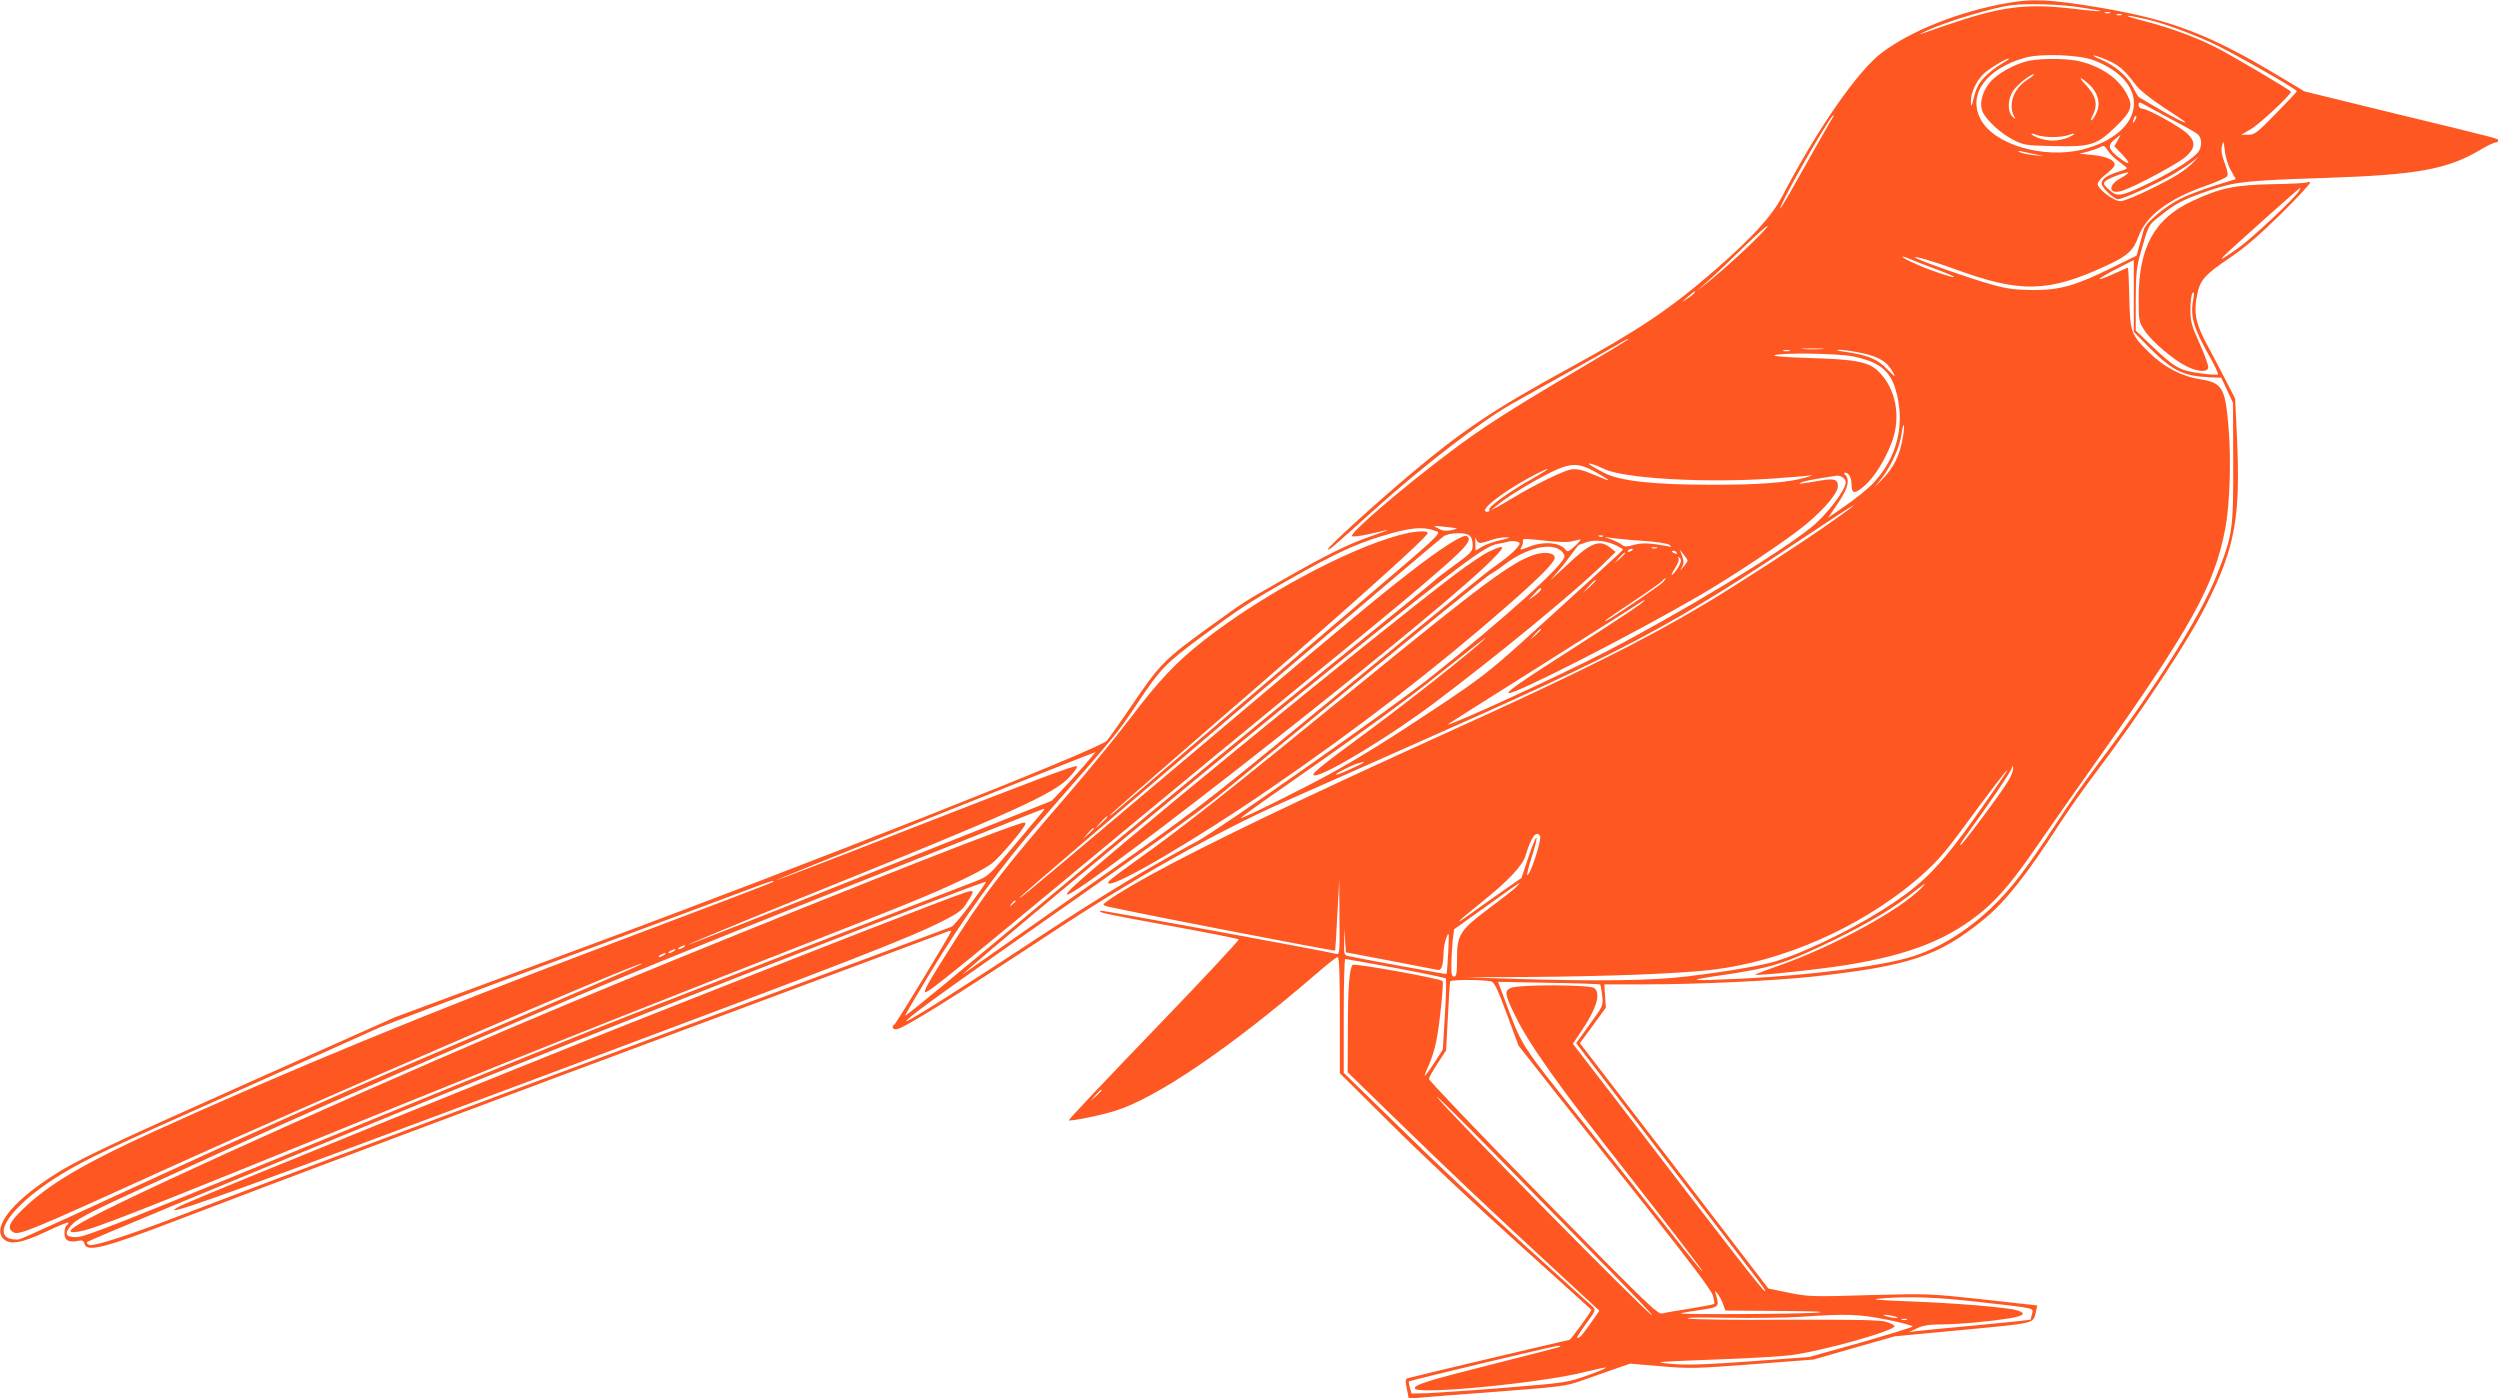 <?xml version="1.0" standalone="no"?>
<!DOCTYPE svg PUBLIC "-//W3C//DTD SVG 20010904//EN"
 "http://www.w3.org/TR/2001/REC-SVG-20010904/DTD/svg10.dtd">
<svg version="1.0" xmlns="http://www.w3.org/2000/svg"
 width="1280pt" height="716pt" viewBox="0 0 1280 716"
 preserveAspectRatio="xMidYMid meet">
<g transform="translate(0,716) scale(0.1,-0.1)"
fill="#ff5722" stroke="none">
<path d="M10275 7144 c-243 -43 -490 -141 -639 -253 -125 -94 -331 -391 -511
-736 -52 -100 -153 -211 -340 -374 -235 -204 -391 -309 -760 -511 -377 -206
-539 -315 -804 -538 -176 -148 -421 -371 -421 -383 0 -11 8 -5 241 205 251
225 538 446 699 538 25 14 158 89 295 165 138 77 264 148 280 158 17 10 26 14
20 7 -5 -6 -133 -83 -284 -172 -328 -194 -462 -280 -624 -402 -245 -184 -519
-419 -505 -433 4 -4 40 0 80 9 40 9 84 19 98 22 14 2 -20 -11 -76 -30 -120
-41 -230 -95 -464 -229 -193 -110 -184 -104 -360 -231 -242 -175 -258 -191
-411 -416 -54 -80 -109 -157 -121 -172 -37 -43 -1522 -630 -2679 -1058 l-966
-358 -744 -332 c-757 -338 -896 -404 -1029 -493 -193 -128 -286 -250 -235
-307 33 -36 92 -27 221 34 63 30 114 51 114 46 0 -5 -4 -12 -10 -15 -5 -3 -10
-21 -10 -39 0 -37 21 -49 70 -39 22 4 28 1 33 -16 11 -43 101 -21 453 114 482
185 1660 627 2744 1030 646 240 1189 443 1207 450 18 8 33 11 33 8 0 -10 -281
-473 -291 -479 -15 -9 -10 -24 9 -24 32 0 273 150 797 495 426 281 840 514
1195 672 63 28 356 158 650 288 1102 488 1323 606 2020 1072 268 179 322 208
110 59 -137 -97 -471 -313 -632 -409 -308 -184 -652 -356 -1324 -660 -751
-341 -1228 -570 -1519 -730 -122 -67 -235 -138 -235 -148 0 -4 12 -9 28 -12
211 -46 1154 -228 1158 -224 1 1 6 83 11 182 l10 180 1 -192 c2 -177 1 -191
-15 -187 -108 24 -1198 224 -1206 221 -20 -8 4 -13 358 -78 187 -34 343 -65
347 -69 4 -3 -191 -212 -433 -463 -243 -252 -439 -460 -437 -463 7 -6 160 24
236 48 212 65 594 325 1029 700 56 49 106 88 112 88 8 0 11 -91 11 -298 l0
-297 263 -261 c144 -144 433 -416 642 -604 209 -189 382 -344 383 -346 4 -3
-106 -154 -112 -154 -5 0 -806 -189 -827 -196 -14 -4 -15 -12 -6 -55 l10 -51
56 6 c31 3 211 17 401 31 324 25 350 28 430 57 47 16 121 43 165 58 l81 28
156 -13 c147 -13 177 -12 470 10 l313 24 208 60 208 59 350 33 c378 36 360 31
373 95 l7 30 -278 31 c-276 30 -281 30 -583 22 -290 -9 -310 -8 -410 12 -58
11 -105 22 -106 22 -1 1 -218 284 -483 629 l-482 627 67 91 66 91 -4 59 -4 60
200 0 c288 0 662 18 870 40 491 54 641 104 871 291 111 90 219 226 390 491 44
67 127 186 186 263 228 302 475 676 566 860 148 295 175 446 156 862 l-9 192
-40 78 c-22 43 -65 126 -97 185 -66 121 -77 175 -57 271 15 74 38 100 168 188
76 51 152 117 262 225 85 84 151 156 148 160 -4 3 -11 3 -16 0 -6 -3 -86 -8
-179 -9 -192 -4 -266 -20 -408 -86 -195 -91 -275 -236 -275 -501 0 -113 1
-118 30 -162 36 -55 147 -150 214 -183 56 -28 104 -32 112 -10 4 8 -16 63 -42
122 -44 97 -49 115 -49 180 0 40 5 77 11 83 9 9 9 0 3 -36 -16 -83 3 -146 83
-287 28 -49 47 -91 44 -94 -3 -3 -45 -1 -93 6 -104 14 -131 30 -247 141 l-81
78 0 153 c0 118 4 169 18 219 49 175 43 164 110 217 77 63 122 85 256 130 127
43 186 49 586 62 474 16 625 43 798 146 32 19 65 35 73 35 8 0 14 4 14 10 0
11 36 2 -533 140 l-458 112 -142 85 c-347 208 -544 282 -900 343 -257 43 -347
48 -482 24z m372 -21 c62 -9 111 -18 109 -20 -2 -2 -68 3 -147 13 -238 27
-364 11 -644 -85 -60 -21 -119 -41 -130 -45 -11 -3 3 4 30 17 95 45 330 116
430 130 77 10 250 6 352 -10z m156 -30 c-7 -2 -19 -2 -25 0 -7 3 -2 5 12 5 14
0 19 -2 13 -5z m60 -10 c-7 -2 -19 -2 -25 0 -7 3 -2 5 12 5 14 0 19 -2 13 -5z
m133 -23 c83 -20 207 -65 319 -115 94 -42 445 -241 445 -252 0 -3 -48 -54
-107 -114 -96 -99 -110 -109 -142 -109 l-36 0 50 29 c43 25 205 176 205 191 0
7 -314 193 -390 230 -101 51 -233 99 -354 130 -61 16 -103 29 -92 29 10 1 56
-8 102 -19z m-275 -209 c297 -114 265 -372 -56 -456 -200 -51 -459 25 -525
156 -66 127 30 258 230 314 82 22 277 15 351 -14z m86 -7 c49 -24 73 -46 135
-127 16 -20 74 -66 130 -103 57 -37 108 -71 113 -76 22 -20 -65 24 -143 71
-46 27 -86 51 -90 53 -4 2 -18 25 -31 51 -30 59 -90 110 -168 144 -32 13 -44
22 -28 18 17 -3 53 -17 82 -31z m-562 -13 c-28 -16 -67 -47 -87 -69 -33 -36
-43 -60 -61 -137 -3 -11 -5 -5 -6 15 -1 44 28 107 65 142 31 28 112 78 129 78
6 0 -13 -13 -40 -29z m895 -294 c52 -27 103 -56 113 -65 19 -17 22 -53 7 -83
-18 -33 -119 -99 -243 -160 -159 -77 -175 -80 -218 -41 -30 27 -32 32 -19 45
16 15 111 50 117 43 2 -2 -15 -15 -39 -28 -71 -39 -61 -89 13 -63 73 26 275
135 317 170 53 46 56 78 10 122 -38 35 -196 123 -227 126 -13 1 -21 8 -21 20
0 17 4 16 48 -9 26 -15 90 -49 142 -77z m-1765 7 c-9 -14 -68 -119 -132 -232
-117 -210 -162 -281 -103 -162 65 130 235 420 247 420 3 0 -2 -12 -12 -26z
m1556 -1 c-12 -20 -14 -14 -5 12 4 9 9 14 11 11 3 -2 0 -13 -6 -23z m-89 -103
l-17 -29 39 -40 c50 -52 42 -62 -15 -18 -54 41 -60 63 -22 93 15 13 29 23 30
24 1 0 -6 -13 -15 -30z m580 -152 l25 -45 -112 -35 c-62 -20 -137 -48 -168
-64 -79 -38 -183 -125 -191 -161 -4 -15 -14 -51 -22 -80 l-15 -52 -122 -60
c-191 -94 -268 -116 -407 -116 -95 1 -133 6 -215 29 -112 31 -375 124 -389
137 -13 12 103 -22 206 -60 333 -122 476 -119 773 19 107 49 138 77 164 149
39 107 156 194 348 261 51 18 97 38 104 46 8 10 5 27 -11 70 -15 40 -19 66
-13 88 6 28 8 26 14 -25 3 -32 17 -77 31 -101z m-573 45 c22 -16 40 -31 41
-34 0 -3 -19 -11 -42 -18 -58 -17 -88 -38 -88 -60 0 -21 63 -81 85 -81 24 0
211 85 287 131 39 23 89 57 112 76 22 20 15 11 -16 -20 -43 -42 -90 -72 -199
-126 -81 -41 -155 -71 -172 -71 -35 0 -117 62 -117 89 0 9 18 30 40 47 21 16
42 36 45 44 11 26 -32 48 -107 56 l-72 7 44 11 c25 7 54 17 65 23 16 10 22 7
37 -18 10 -16 36 -41 57 -56z m-429 37 l45 -9 -54 5 c-30 3 -62 10 -70 15 -12
7 -10 8 9 4 14 -3 45 -10 70 -15z m1351 -188 c-17 -32 -245 -246 -311 -292
-87 -61 -100 -68 -70 -37 25 26 382 345 388 346 1 1 -2 -7 -7 -17z m-2823
-287 c-60 -57 -143 -131 -185 -165 l-78 -62 65 58 c36 32 117 109 180 171 63
61 117 109 120 106 3 -3 -43 -52 -102 -108z m964 -113 c54 -20 95 -38 93 -40
-6 -6 -130 36 -202 69 -67 29 -89 50 -25 23 20 -9 81 -32 134 -52z m1013 -137
l0 -184 75 -76 c122 -124 178 -151 319 -157 l54 -2 30 -64 30 -65 1 -306 c1
-345 -3 -370 -84 -575 -87 -217 -315 -579 -616 -978 -57 -75 -152 -210 -210
-300 -148 -226 -228 -330 -325 -423 -128 -122 -270 -210 -413 -254 -155 -48
-515 -94 -856 -111 -289 -14 -307 -11 -121 16 260 38 329 59 586 184 176 86
303 162 410 248 55 43 62 47 35 18 -106 -113 -459 -305 -735 -401 -60 -21
-113 -41 -118 -45 -11 -9 327 26 473 50 324 53 523 133 698 281 84 72 157 160
278 337 48 70 178 255 289 412 498 704 613 911 669 1207 22 116 30 346 17 503
-17 215 -31 240 -146 258 -95 15 -185 62 -260 136 -95 93 -99 105 -103 284 -2
83 -5 152 -7 152 -1 0 -32 -13 -68 -30 -104 -47 -102 -35 3 20 52 26 95 49 95
49 0 1 0 -82 0 -184z m-2250 15 c-3 -5 -20 -19 -38 -30 -32 -22 -32 -22 3 9
37 32 45 37 35 21z m653 -287 c-27 -2 -69 -2 -95 0 -27 2 -5 3 47 3 52 0 74
-1 48 -3z m-165 -10 c-7 -2 -21 -2 -30 0 -10 3 -4 5 12 5 17 0 24 -2 18 -5z
m375 -12 c87 -19 128 -46 158 -104 11 -21 3 -15 -33 22 -51 53 -99 73 -218 90
-42 6 -50 9 -25 10 19 0 72 -8 118 -18z m-55 -15 c133 -26 193 -71 222 -169
53 -177 9 -355 -121 -488 -25 -25 -85 -74 -135 -108 l-89 -62 50 74 c51 75 63
120 38 145 -7 7 -8 12 -2 12 20 0 34 -25 34 -62 0 -49 17 -49 70 -2 49 45 102
129 136 220 49 130 21 276 -69 363 -51 49 -116 61 -352 68 -113 3 -191 9 -180
14 35 14 318 10 398 -5z m257 -429 c-16 -83 -44 -139 -97 -195 l-45 -47 35 45
c50 64 95 163 103 229 4 31 9 50 12 43 2 -8 -1 -41 -8 -75z m-1529 -147 c99
-50 514 -74 869 -50 80 6 161 12 180 15 25 3 21 1 -15 -10 -90 -26 -236 -37
-475 -37 -307 0 -475 19 -557 61 -75 39 -97 55 -63 45 14 -3 41 -15 61 -24z
m-36 -20 c84 -48 79 -51 -18 -9 -53 23 -82 29 -110 26 -39 -5 -190 -79 -299
-145 -35 -21 -74 -44 -88 -51 l-25 -12 25 20 c42 36 121 86 205 133 169 93
205 97 310 38z m-333 -33 c-117 -66 -225 -144 -217 -157 3 -6 -1 -10 -11 -10
-49 0 68 94 217 175 116 62 125 56 11 -8z m1608 -17 c0 -39 -101 -171 -179
-232 -174 -139 -666 -436 -1051 -636 -230 -119 -779 -372 -808 -372 -3 0 210
135 473 300 263 166 491 310 506 321 16 11 29 18 29 15 0 -8 -116 -86 -365
-245 -264 -169 -339 -221 -331 -229 17 -16 619 291 976 498 171 99 448 284
545 364 98 82 165 161 165 197 0 35 -17 40 -87 29 -111 -19 -119 -20 -103 -11
13 7 55 16 180 35 24 4 50 -13 50 -34z m-1991 -236 c1 -1 -13 -6 -32 -9 -23
-5 -44 -2 -63 9 -28 15 -28 15 31 9 33 -3 62 -7 64 -9z m-104 -14 c25 -9 12
-22 -317 -302 -822 -700 -1305 -1113 -1332 -1137 -16 -14 -26 -21 -22 -14 3 6
219 195 479 420 710 613 1147 1003 1147 1024 0 15 -72 10 -150 -12 -269 -74
-703 -308 -995 -537 -142 -111 -231 -205 -377 -398 -75 -98 -218 -273 -318
-389 -349 -403 -430 -510 -622 -815 -97 -153 -122 -200 -110 -200 19 0 160
114 987 801 275 228 712 588 970 799 493 402 531 434 713 593 105 93 129 126
102 142 -16 10 -103 -43 -239 -145 -166 -126 -305 -240 -961 -794 -527 -445
-929 -784 -1038 -874 -29 -24 -52 -42 -52 -39 0 3 134 119 298 259 163 139
646 550 1072 913 426 363 786 668 800 678 16 11 43 17 77 17 57 0 73 -14 73
-64 0 -30 -8 -38 -110 -112 -41 -30 -77 -58 -80 -62 -3 -4 -264 -217 -580
-472 -316 -255 -890 -728 -1275 -1050 -626 -524 -852 -710 -861 -710 -2 0 54
96 125 213 166 277 370 559 567 782 409 467 389 442 504 614 110 165 139 195
315 326 206 152 241 176 470 306 218 123 323 173 459 214 148 45 213 51 281
25z m223 -60 c9 0 35 7 57 15 22 8 56 14 75 14 28 -1 23 -3 -25 -14 -33 -7
-76 -22 -95 -33 l-35 -21 -1 42 c-1 23 1 32 3 20 3 -13 12 -23 21 -23z m629
34 c-3 -3 -12 -4 -19 -1 -8 3 -5 6 6 6 11 1 17 -2 13 -5z m-172 -28 c17 3 39
8 50 11 13 4 7 -6 -19 -31 -33 -30 -41 -34 -50 -21 -29 38 -110 45 -186 16
-49 -19 -50 -19 -39 1 6 11 8 25 6 31 -4 10 20 9 102 0 58 -7 120 -10 136 -7z
m376 5 c63 -4 124 -13 135 -20 17 -11 15 -12 -11 -7 -87 16 -128 18 -170 6
-36 -10 -48 -10 -60 0 -8 7 -32 19 -52 27 l-38 14 40 -6 c22 -3 92 -10 156
-14z m-131 -26 c16 -9 30 -17 30 -19 0 -3 -261 -242 -510 -467 -163 -148 -231
-201 -435 -336 -248 -165 -400 -260 -562 -349 -143 -78 -443 -227 -449 -222
-1 2 46 37 104 78 513 357 750 530 947 688 127 101 217 171 200 154 -61 -61
-417 -342 -630 -498 -222 -163 -271 -204 -244 -204 56 0 389 202 618 375 315
237 703 556 845 693 l78 76 -22 18 c-62 50 -102 34 -239 -96 -59 -55 -85 -78
-60 -51 26 28 65 76 88 108 23 31 43 57 44 57 1 0 19 6 40 14 43 15 106 7 157
-19z m-500 12 c0 -16 -49 -62 -120 -112 -61 -43 -118 -90 -949 -773 -565 -464
-586 -480 -1136 -867 -308 -217 -580 -408 -605 -425 l-45 -32 45 40 c181 160
1337 1118 1849 1531 647 523 784 626 848 636 21 4 43 8 48 10 26 9 65 4 65 -8z
m208 -33 c12 -8 22 -23 22 -33 0 -41 -302 -314 -695 -626 -199 -158 -1069
-769 -1181 -830 -249 -134 -481 -274 -746 -448 -442 -292 -748 -486 -748 -475
0 11 156 126 480 353 793 556 1021 719 1135 813 66 54 397 326 735 604 339
278 627 511 640 518 14 7 48 30 75 51 108 81 227 112 283 73z m495 9 c-7 -2
-19 -2 -25 0 -7 3 -2 5 12 5 14 0 19 -2 13 -5z m-123 -7 c0 -2 -7 -7 -16 -10
-8 -3 -12 -2 -9 4 6 10 25 14 25 6z m225 -16 c3 -6 -1 -7 -9 -4 -18 7 -21 14
-7 14 6 0 13 -4 16 -10z m55 -40 c0 -4 -9 -18 -20 -31 -20 -23 -20 -23 -8 -2
10 18 10 29 1 55 l-12 33 19 -24 c11 -13 20 -27 20 -31z m-320 37 c0 -2 -12
-14 -27 -28 l-28 -24 24 28 c23 25 31 32 31 24z m277 -64 c-9 -16 -23 -36 -33
-44 -10 -8 -6 4 10 28 16 25 25 47 20 55 -5 10 -4 10 5 2 10 -9 10 -18 -2 -41z
m-83 -84 c-15 -17 -240 -170 -284 -194 -40 -21 17 20 137 99 73 48 137 94 144
102 6 8 14 14 17 14 3 0 -3 -9 -14 -21z m-344 8 c0 -2 -15 -16 -32 -33 l-33
-29 29 33 c28 30 36 37 36 29z m-280 -45 c0 -5 -15 -19 -32 -32 l-33 -23 29
31 c31 34 36 37 36 24z m0 -205 c0 -2 -12 -14 -27 -28 l-28 -24 24 28 c23 25
31 32 31 24z m-2341 -699 c-35 -40 -86 -96 -114 -125 l-50 -53 -929 -370
c-511 -204 -931 -369 -933 -367 -2 2 272 116 609 252 1067 431 1262 519 1344
607 27 28 43 53 37 55 -14 5 -207 -68 -932 -351 -332 -130 -606 -235 -608
-233 -2 3 1620 654 1636 656 1 1 -26 -31 -60 -71z m1391 -4 c-73 -34 -100 -44
-100 -39 0 6 79 46 110 56 48 14 44 8 -10 -17z m3343 -71 c-33 -57 -228 -319
-245 -330 -7 -4 4 15 23 42 122 167 239 340 240 354 1 14 2 14 6 -1 2 -10 -8
-39 -24 -65z m-161 -174 c-176 -248 -261 -338 -418 -445 -174 -119 -431 -248
-606 -304 -78 -24 -246 -53 -466 -80 -179 -21 -445 -25 -902 -11 l-225 7 330
2 c401 3 767 17 935 37 359 44 743 212 1030 450 98 82 151 140 240 261 152
207 234 314 237 310 2 -2 -68 -104 -155 -227z m-4789 9 c-11 -13 -77 -91 -146
-174 -123 -147 -127 -151 -194 -177 -37 -14 -210 -81 -383 -148 -299 -115
-555 -214 -1392 -540 -200 -78 -766 -307 -1258 -509 -1390 -571 -1518 -622
-1569 -624 -59 -1 -65 20 -19 68 26 27 112 71 388 197 195 89 459 209 585 267
252 115 1018 449 1605 700 206 88 679 280 1050 427 371 148 824 328 1005 400
182 73 334 133 339 134 5 1 0 -9 -11 -21z m337 -21 c0 -2 -15 -16 -32 -33
l-33 -29 29 33 c28 30 36 37 36 29z m-70 -60 c0 -2 -12 -14 -27 -28 l-28 -24
24 28 c23 25 31 32 31 24z m2285 -37 c10 -17 -49 -200 -65 -200 -4 0 6 39 21
88 16 48 28 94 26 102 -2 8 -20 -34 -40 -95 l-37 -110 -103 -72 c-56 -39 -128
-90 -159 -113 -94 -67 -67 -39 56 59 136 109 210 187 226 238 29 97 56 134 75
103z m-3926 -235 c-6 -5 -287 -112 -904 -345 -844 -318 -1585 -623 -2262 -931
-364 -166 -542 -271 -674 -398 -73 -70 -86 -101 -49 -121 28 -15 94 12 808
337 775 352 2397 1052 2409 1039 3 -3 -235 -106 -1207 -521 -305 -130 -870
-382 -1255 -560 -385 -178 -711 -327 -725 -330 -14 -3 -38 -1 -53 4 -89 34 42
194 274 333 124 75 225 123 905 426 357 160 681 304 719 322 39 17 459 176
935 352 476 176 910 338 965 359 95 36 124 45 114 34z m1011 -113 c-44 -61
-89 -113 -98 -117 -9 -4 -595 -222 -1302 -485 -1238 -461 -2206 -824 -2625
-985 -278 -107 -462 -167 -487 -159 -11 3 -16 10 -11 15 9 9 599 254 1721 715
728 299 2869 1138 2880 1129 2 -2 -33 -52 -78 -113z m2796 89 c-9 -10 -70 -58
-136 -107 -156 -117 -170 -139 -170 -261 0 -76 -3 -93 -15 -93 -12 0 -15 14
-14 68 1 37 4 91 7 120 l7 54 165 118 c91 66 167 119 169 119 2 1 -3 -7 -13
-18z m-2566 -75 c0 -2 -8 -10 -17 -17 -16 -13 -17 -12 -4 4 13 16 21 21 21 13z
m1918 -305 c125 -24 234 -45 243 -47 19 -5 28 21 30 86 0 25 7 61 15 80 13 33
14 27 9 -75 -3 -60 -7 -110 -9 -112 -2 -2 -439 78 -503 92 -21 5 -23 10 -21
73 l2 67 3 -61 4 -60 227 -43z m-3618 69 c-8 -5 -19 -10 -25 -10 -5 0 -3 5 5
10 8 5 20 10 25 10 6 0 3 -5 -5 -10z m-50 -20 c-8 -5 -19 -10 -25 -10 -5 0 -3
5 5 10 8 5 20 10 25 10 6 0 3 -5 -5 -10z m-50 -20 c-8 -5 -19 -10 -25 -10 -5
0 -3 5 5 10 8 5 20 10 25 10 6 0 3 -5 -5 -10z m3745 -66 c138 -26 253 -50 257
-53 4 -3 2 -87 -4 -186 l-11 -179 -44 -69 c-25 -38 -47 -67 -48 -65 -2 2 7 26
20 53 13 28 31 84 39 125 17 85 39 300 32 307 -12 13 -451 92 -460 83 -17 -17
-25 -112 -25 -333 l-1 -217 193 -188 c362 -352 509 -491 914 -865 l182 -168
-45 -64 c-43 -62 -61 -81 -69 -74 -2 2 19 35 47 73 48 66 49 69 32 86 -11 9
-170 154 -354 320 -184 167 -467 433 -627 591 l-293 286 0 292 c0 160 3 291 8
291 4 0 120 -21 257 -46z m490 -69 c16 -4 33 -40 80 -167 l60 -162 186 -236
c103 -129 324 -408 492 -619 204 -258 309 -397 317 -424 6 -21 9 -41 7 -43 -3
-3 -58 -13 -123 -24 -66 -10 -130 -21 -144 -25 -23 -5 -79 49 -610 590 -322
328 -584 603 -584 611 1 8 21 44 45 80 l43 66 9 171 c5 95 10 177 12 182 2 10
166 10 210 0z m558 -16 c2 -2 7 -27 10 -56 6 -52 6 -52 -64 -148 l-69 -96 147
-192 c81 -106 296 -385 478 -622 340 -442 350 -455 341 -455 -10 0 -166 201
-702 901 l-281 365 47 70 c75 112 97 187 63 215 -21 18 -383 19 -427 1 -35
-15 -32 -33 24 -147 71 -145 223 -359 570 -800 249 -318 393 -505 386 -505 -2
0 -64 75 -137 168 -73 92 -279 351 -457 575 -357 450 -321 392 -428 676 l-24
64 260 -5 c143 -2 261 -6 263 -9z m-2553 -542 c0 -2 -12 -14 -27 -28 l-28 -24
24 28 c23 25 31 32 31 24z m2589 -909 c129 -131 233 -240 230 -242 -9 -10
-1054 1050 -1101 1117 -12 17 126 -119 307 -303 181 -184 435 -442 564 -572z
m593 -185 l12 -33 271 -2 c174 -1 247 -4 205 -8 -67 -8 -723 -12 -705 -4 6 2
51 10 100 17 97 14 99 16 81 77 -7 24 -6 24 9 5 8 -10 21 -34 27 -52z m1301
12 c307 -35 288 -30 281 -63 -4 -15 -8 -28 -8 -29 -1 -1 -123 -14 -271 -28
-149 -14 -288 -27 -310 -30 l-40 -5 40 19 c30 15 63 20 128 20 93 1 237 14
350 32 72 12 83 27 31 41 -53 15 -326 37 -549 45 -155 6 -201 10 -155 14 144
13 290 8 503 -16z m-460 -92 c75 -15 133 -31 129 -35 -5 -5 -126 -42 -269 -83
l-260 -73 -299 -22 c-218 -16 -324 -20 -394 -14 -118 10 -108 11 230 24 151 5
316 15 365 21 157 19 535 125 535 149 0 5 -19 15 -42 22 -33 10 -152 12 -508
11 -256 -2 -483 1 -505 6 -25 5 52 7 200 4 132 -2 301 0 375 5 238 16 295 14
443 -15z m37 17 c20 -6 21 -8 5 -8 -11 0 -31 4 -45 8 -20 6 -21 8 -5 8 11 0
31 -4 45 -8z m63 -17 c-7 -2 -19 -2 -25 0 -7 3 -2 5 12 5 14 0 19 -2 13 -5z
m-1774 -138 c-3 -2 -156 -42 -340 -88 -343 -86 -415 -109 -404 -127 20 -32
661 31 872 86 53 13 100 23 105 22 5 -2 -37 -20 -94 -40 -101 -36 -110 -38
-418 -63 -173 -14 -353 -26 -399 -28 l-84 -2 -8 29 c-5 17 -7 31 -6 33 5 5
741 181 761 182 11 1 17 -1 15 -4z"/>
<path d="M10390 6849 c-73 -14 -170 -69 -206 -116 -39 -52 -51 -110 -31 -150
24 -45 94 -108 155 -139 54 -27 65 -29 204 -32 191 -5 223 5 318 97 83 80 93
107 60 168 -42 80 -126 139 -237 168 -62 16 -190 18 -263 4z m-11 -98 c-68
-43 -98 -125 -68 -184 11 -21 11 -21 -7 -4 -28 27 -25 93 6 136 25 33 86 81
104 81 6 0 -10 -13 -35 -29z m316 -22 c45 -40 61 -95 41 -142 -8 -19 -19 -38
-26 -42 -7 -4 -5 5 4 23 29 57 19 100 -37 160 -39 41 -29 42 18 1z m-185 -271
c30 0 67 5 83 11 40 15 33 3 -8 -15 -19 -7 -53 -14 -75 -14 -22 0 -56 7 -75
14 -41 18 -48 30 -7 15 15 -6 52 -11 82 -11z"/>
<path d="M7624 4336 c-28 -13 -107 -66 -177 -119 -420 -319 -1884 -1518 -1971
-1616 -195 -217 1732 1285 2127 1658 111 106 115 121 21 77z"/>
<path d="M7860 4321 c-115 -35 -265 -147 -916 -678 -678 -553 -872 -707 -1129
-891 -137 -99 -149 -108 -138 -115 31 -19 453 229 828 487 455 312 855 621
1221 942 164 144 234 216 234 238 0 25 -47 33 -100 17z"/>
<path d="M5090 2896 c-334 -123 -1524 -600 -2186 -877 -815 -340 -2115 -922
-2438 -1092 -113 -59 -135 -84 -65 -73 82 13 251 80 1691 665 671 272 1243
499 2388 948 315 123 528 220 598 272 39 29 172 186 172 203 0 12 -6 11 -160
-46z"/>
<path d="M4935 2588 c-116 -40 -745 -285 -1695 -661 -664 -263 -2109 -849
-2294 -931 -33 -14 -57 -28 -54 -31 12 -13 395 127 1988 723 1461 547 1786
673 1954 760 73 37 94 53 117 91 41 64 40 68 -16 49z"/>
</g>
</svg>
